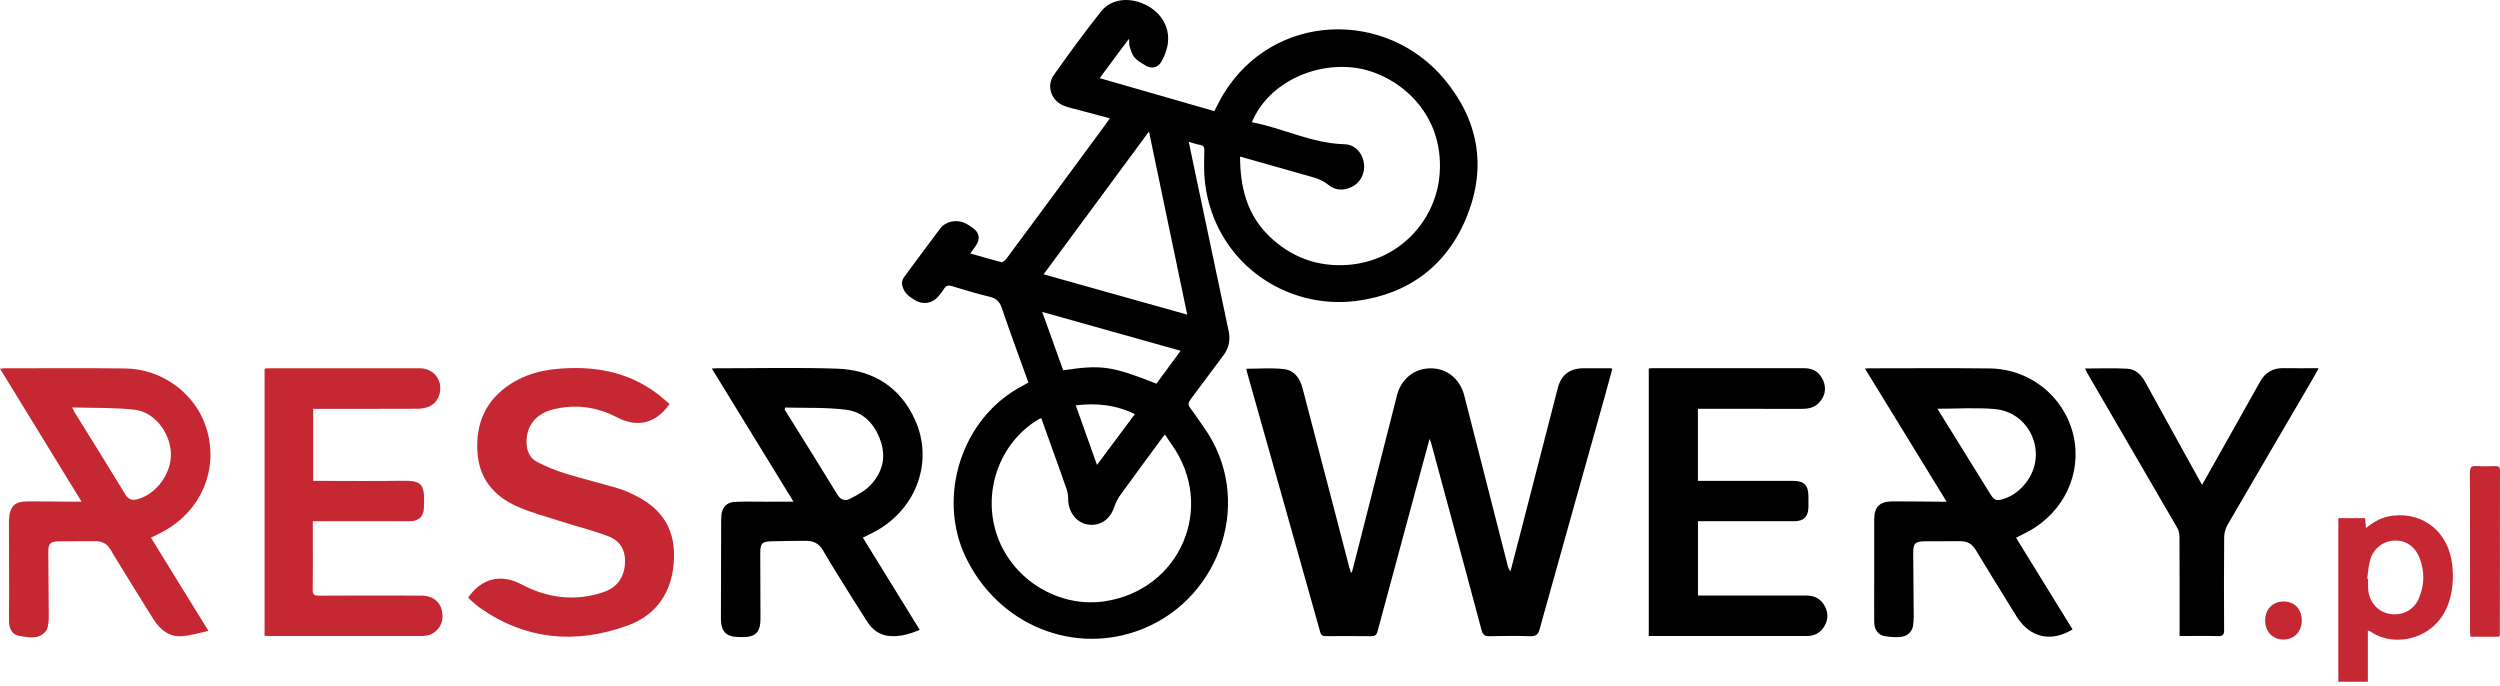 <svg width="299" height="82" viewBox="0 0 299 82" fill="none" xmlns="http://www.w3.org/2000/svg">
<path d="M122.999 45.75C121.922 42.76 120.821 39.809 119.813 36.825C119.539 36.011 119.096 35.665 118.296 35.475C116.799 35.119 115.322 34.672 113.851 34.22C113.401 34.083 113.133 34.161 112.9 34.555C112.73 34.844 112.508 35.108 112.294 35.371C111.533 36.307 110.4 36.502 109.374 35.867C108.776 35.498 108.227 35.115 107.976 34.372C107.807 33.87 107.87 33.493 108.151 33.113C109.574 31.187 110.995 29.258 112.437 27.346C113.106 26.458 114.377 26.195 115.445 26.701C115.791 26.864 116.114 27.084 116.42 27.314C117.133 27.852 117.246 28.588 116.746 29.338C116.533 29.655 116.3 29.955 116.042 30.311C117.315 30.673 118.522 31.038 119.744 31.343C119.906 31.384 120.208 31.157 120.342 30.978C122.891 27.55 125.421 24.112 127.956 20.675C129.404 18.712 130.851 16.747 132.297 14.782C132.428 14.603 132.548 14.415 132.731 14.146C131.492 13.819 130.318 13.507 129.144 13.193C128.553 13.034 127.954 12.901 127.377 12.702C125.772 12.145 125.073 10.335 126.048 8.957C127.859 6.394 129.716 3.855 131.665 1.392C132.936 -0.213 135.247 -0.412 137.259 0.702C139.24 1.8 140.13 3.812 139.524 5.91C139.376 6.423 139.162 6.932 138.892 7.396C138.477 8.104 137.713 8.269 137.007 7.838C136.544 7.556 136.036 7.283 135.695 6.884C135.386 6.52 135.238 5.999 135.093 5.527C135.019 5.286 135.111 4.997 135.007 4.658C134.44 5.419 133.87 6.178 133.305 6.939C132.726 7.717 132.152 8.496 131.524 9.347C136.126 10.67 140.661 11.975 145.228 13.291C145.592 12.61 145.915 11.92 146.31 11.273C152.33 1.395 165.766 1.101 172.751 9.48C176.804 14.344 177.812 19.886 175.48 25.777C173.129 31.716 168.502 35.177 162.207 35.993C153.751 37.087 145.24 31.352 144.109 21.785C143.964 20.56 144.012 19.308 144.038 18.072C144.047 17.634 143.987 17.407 143.517 17.329C143.097 17.261 142.693 17.105 142.176 16.958C142.437 18.215 142.682 19.395 142.931 20.576C144.271 26.919 145.618 33.262 146.949 39.609C147.166 40.646 146.986 41.618 146.324 42.494C145.004 44.243 143.719 46.021 142.393 47.766C142.1 48.151 142.063 48.422 142.365 48.816C142.914 49.531 143.401 50.295 143.929 51.029C150.081 59.582 146.072 71.421 136.698 75.203C128.51 78.507 119.375 74.772 115.479 66.597C112.077 59.454 114.928 49.935 122.388 46.094C122.588 45.986 122.78 45.872 122.999 45.75ZM148.312 18.728C148.321 22.344 149.117 25.623 151.747 28.194C154.346 30.735 157.525 31.939 161.151 31.684C167.374 31.248 171.78 26.33 172.183 20.783C172.725 13.342 167.107 9.012 162.546 8.184C157.61 7.288 151.76 9.737 149.726 14.617C153.46 15.332 156.897 17.146 160.777 17.249C161.965 17.281 162.793 18.107 163.07 19.233C163.351 20.377 162.927 21.535 162.004 22.156C161.01 22.826 159.822 22.879 158.895 22.127C158.233 21.59 157.509 21.312 156.717 21.106C156.06 20.934 155.41 20.735 154.757 20.551C152.6 19.941 150.448 19.331 148.312 18.728ZM124.531 49.999C124.39 50.063 124.307 50.091 124.233 50.135C119.504 52.941 117.405 58.919 119.299 64.177C121.184 69.408 126.68 72.726 132.117 71.914C141.189 70.559 145.445 60.6 140.13 53.161C139.86 52.783 139.614 52.389 139.337 51.974C139.224 52.109 139.088 52.253 138.972 52.411C137.325 54.65 135.672 56.881 134.045 59.133C133.736 59.561 133.46 60.045 133.3 60.547C132.809 62.088 131.628 62.941 130.152 62.74C128.77 62.549 127.767 61.27 127.753 59.72C127.751 59.344 127.718 58.949 127.596 58.596C127.036 56.956 126.44 55.328 125.855 53.696C125.419 52.473 124.98 51.251 124.531 49.999ZM141.992 37.63C140.456 30.276 138.949 23.064 137.418 15.729C133.18 21.471 129.022 27.107 124.817 32.808C130.558 34.42 136.198 36.002 141.992 37.63ZM138.308 45.89C139.272 44.578 140.213 43.297 141.201 41.953C135.66 40.398 130.219 38.868 124.651 37.307C125.119 38.609 125.529 39.751 125.938 40.891C126.346 42.026 126.752 43.161 127.153 44.282C131.794 43.606 132.927 43.771 138.308 45.89ZM128.662 48.477C129.52 50.887 130.336 53.175 131.199 55.603C132.765 53.505 134.228 51.542 135.729 49.534C133.441 48.406 131.144 48.185 128.662 48.477Z" fill="black"/>
<path d="M161.685 68.461C162.068 66.97 162.453 65.478 162.834 63.987C164.248 58.424 165.657 52.861 167.073 47.3C167.583 45.296 169.159 44.046 171.138 44.051C173.059 44.055 174.616 45.321 175.126 47.307C176.86 54.09 178.588 60.873 180.323 67.656C180.38 67.885 180.461 68.11 180.655 68.33C181.082 66.688 181.508 65.049 181.933 63.407C183.393 57.741 184.844 52.074 186.311 46.41C186.724 44.812 187.755 44.044 189.418 44.042C190.486 44.039 191.554 44.044 192.622 44.048C192.665 44.048 192.709 44.067 192.834 44.094C192.555 45.124 192.285 46.154 191.999 47.179C189.374 56.541 186.74 65.9 184.133 75.267C183.956 75.907 183.677 76.111 183.017 76.09C181.404 76.04 179.79 76.049 178.178 76.088C177.603 76.102 177.345 75.936 177.195 75.368C175.839 70.256 174.45 65.152 173.073 60.047C172.434 57.681 171.795 55.312 171.154 52.946C171.126 52.84 171.075 52.742 170.978 52.494C170.522 54.17 170.1 55.711 169.682 57.252C168.035 63.336 166.386 69.417 164.755 75.505C164.631 75.973 164.411 76.095 163.952 76.088C162.158 76.065 160.363 76.074 158.566 76.081C158.209 76.083 158.015 76.012 157.9 75.604C154.989 65.223 152.057 54.849 149.132 44.473C149.102 44.367 149.093 44.255 149.065 44.103C150.583 44.103 152.085 43.975 153.552 44.142C154.781 44.282 155.471 45.223 155.782 46.422C157.123 51.586 158.481 56.743 159.828 61.905C160.345 63.886 160.855 65.867 161.371 67.849C161.424 68.055 161.498 68.257 161.563 68.461C161.6 68.456 161.641 68.459 161.685 68.461Z" fill="black"/>
<path d="M24.935 75.457C23.8 75.696 22.84 75.992 21.862 76.083C20.218 76.237 19.124 75.29 18.31 73.999C16.924 71.804 15.574 69.587 14.211 67.379C13.879 66.842 13.547 66.305 13.233 65.755C12.839 65.06 12.255 64.723 11.45 64.73C9.974 64.739 8.495 64.719 7.019 64.744C6.02 64.76 5.771 65.017 5.776 66.014C5.785 68.61 5.822 71.204 5.833 73.799C5.836 74.18 5.785 74.563 5.718 74.939C5.686 75.132 5.605 75.338 5.483 75.487C4.62 76.53 3.458 76.225 2.383 76.07C1.52 75.943 1.107 75.322 1.082 74.331C1.054 73.295 1.093 72.256 1.093 71.217C1.089 68.374 1.075 65.53 1.068 62.687C1.068 62.462 1.068 62.235 1.086 62.011C1.199 60.527 1.792 59.967 3.305 59.965C5.146 59.963 6.987 59.99 8.828 60.002C9.077 60.004 9.326 60.002 9.757 60.002C6.479 54.657 3.262 49.41 0 44.09C0.258 44.069 0.408 44.049 0.558 44.049C5.377 44.049 10.193 44.003 15.009 44.069C19.433 44.131 23.378 47.089 24.669 51.164C26.245 56.136 24.031 61.261 19.244 63.714C18.866 63.909 18.481 64.095 18.056 64.306C19.205 66.172 20.326 67.996 21.452 69.819C22.573 71.639 23.698 73.458 24.935 75.457ZM8.627 48.731C8.8 49.061 8.869 49.22 8.957 49.364C10.975 52.625 13.014 55.874 15.002 59.153C15.395 59.8 15.872 59.866 16.488 59.694C18.741 59.068 20.529 56.576 20.439 54.203C20.345 51.715 18.46 49.265 16.082 48.999C13.665 48.729 11.208 48.809 8.627 48.731Z" fill="#C62833"/>
<path d="M241.118 64.315C243.385 67.991 245.632 71.632 247.878 75.276C245.355 76.826 242.838 76.283 241.27 73.859C240.841 73.196 240.43 72.522 240.017 71.848C238.776 69.83 237.524 67.819 236.306 65.787C235.879 65.074 235.309 64.719 234.477 64.728C233.047 64.744 231.614 64.721 230.182 64.739C229.04 64.755 228.809 65.005 228.819 66.17C228.835 68.674 228.865 71.178 228.879 73.685C228.881 74.065 228.849 74.451 228.802 74.829C228.782 75.003 228.719 75.182 228.634 75.338C228.117 76.274 227.149 76.308 225.545 76.106C224.644 75.992 224.166 75.352 224.155 74.373C224.134 72.68 224.157 70.988 224.157 69.296C224.157 66.904 224.152 64.512 224.157 62.121C224.159 60.63 224.798 59.974 226.316 59.967C228.18 59.958 230.041 59.99 231.905 60.004C232.152 60.006 232.401 60.004 232.816 60.004C229.534 54.654 226.314 49.405 223.047 44.078C223.266 44.065 223.391 44.051 223.518 44.051C228.334 44.051 233.153 44.01 237.969 44.065C242.797 44.122 246.896 47.438 247.973 52.042C249.034 56.571 246.877 61.215 242.631 63.538C242.156 63.799 241.667 64.033 241.118 64.315ZM231.72 48.887C231.889 49.16 232.013 49.369 232.142 49.573C234.115 52.753 236.089 55.934 238.061 59.117C238.495 59.816 238.776 59.933 239.574 59.688C240.795 59.314 241.726 58.546 242.455 57.53C244.896 54.132 242.767 49.286 238.576 48.924C236.352 48.727 234.096 48.887 231.72 48.887Z" fill="black"/>
<path d="M94.902 59.999C91.62 54.647 88.407 49.41 85.134 44.076C85.413 44.062 85.581 44.048 85.752 44.048C90.524 44.048 95.301 43.936 100.069 44.09C104.392 44.23 107.677 46.273 109.462 50.27C111.653 55.177 109.635 60.779 104.819 63.48C104.307 63.767 103.769 64.012 103.197 64.301C105.458 67.968 107.713 71.623 110.002 75.333C108.735 75.849 107.52 76.216 106.2 76.044C105.107 75.9 104.309 75.262 103.739 74.386C102.51 72.494 101.329 70.57 100.138 68.653C99.555 67.713 98.964 66.778 98.422 65.812C97.984 65.035 97.313 64.689 96.469 64.684C95.064 64.673 93.657 64.709 92.252 64.741C91.136 64.767 90.926 64.996 90.928 66.131C90.935 68.75 90.947 71.366 90.953 73.985C90.958 75.641 90.347 76.237 88.688 76.195C88.393 76.189 88.096 76.182 87.803 76.147C86.901 76.04 86.375 75.512 86.264 74.613C86.232 74.345 86.222 74.072 86.222 73.804C86.229 70.057 86.239 66.31 86.25 62.563C86.25 62.246 86.252 61.93 86.28 61.616C86.363 60.696 86.905 60.08 87.833 60.029C89.032 59.963 90.238 60.006 91.442 60.004C92.552 59.999 93.657 59.999 94.902 59.999ZM93.913 48.74C93.888 48.816 93.862 48.892 93.837 48.967C95.945 52.359 98.069 55.739 100.148 59.148C100.538 59.788 101.059 59.963 101.615 59.676C102.484 59.227 103.405 58.747 104.071 58.059C105.522 56.557 106.02 54.723 105.305 52.693C104.611 50.721 103.264 49.254 101.167 48.999C98.773 48.706 96.332 48.807 93.913 48.74Z" fill="black"/>
<path d="M197.192 44.067C197.352 44.055 197.46 44.039 197.571 44.039C203.66 44.037 209.75 44.039 215.837 44.039C216.914 44.039 217.655 44.571 218.061 45.527C218.46 46.463 218.277 47.346 217.609 48.109C217.06 48.738 216.324 48.901 215.519 48.898C211.657 48.889 207.794 48.894 203.932 48.894C203.66 48.894 203.39 48.894 203.07 48.894C203.07 51.76 203.07 54.59 203.07 57.511C203.337 57.511 203.6 57.511 203.866 57.511C207.365 57.511 210.864 57.509 214.363 57.511C215.798 57.511 216.287 57.997 216.289 59.417C216.291 59.822 216.294 60.228 216.289 60.634C216.271 61.801 215.742 62.334 214.575 62.336C211.009 62.34 207.441 62.338 203.875 62.338C203.626 62.338 203.377 62.338 203.077 62.338C203.077 65.285 203.077 68.206 203.077 71.226C203.326 71.226 203.591 71.226 203.854 71.226C207.921 71.226 211.987 71.228 216.054 71.226C217.085 71.226 217.837 71.671 218.291 72.588C218.711 73.432 218.623 74.255 218.114 75.028C217.641 75.743 216.947 76.069 216.088 76.069C214.861 76.067 213.634 76.069 212.407 76.069C207.614 76.069 202.818 76.069 198.025 76.069C197.76 76.069 197.492 76.069 197.192 76.069C197.192 65.376 197.192 54.757 197.192 44.067Z" fill="black"/>
<path d="M37.453 48.896C37.453 51.787 37.453 54.599 37.453 57.513C37.736 57.513 37.999 57.513 38.262 57.513C41.466 57.513 44.672 57.548 47.876 57.502C50.215 57.47 50.85 57.628 50.707 60.357C50.702 60.446 50.707 60.538 50.707 60.627C50.695 61.758 50.125 62.333 48.993 62.336C45.401 62.34 41.812 62.338 38.221 62.338C37.976 62.338 37.732 62.338 37.413 62.338C37.413 63.056 37.413 63.705 37.413 64.354C37.413 66.408 37.432 68.46 37.402 70.515C37.393 71.072 37.552 71.244 38.124 71.24C42.214 71.217 46.306 71.221 50.395 71.233C52.031 71.237 53.006 72.292 52.921 73.909C52.868 74.92 52.033 75.856 51.023 76.021C50.755 76.064 50.48 76.069 50.208 76.069C44.255 76.071 38.299 76.071 32.346 76.069C32.124 76.069 31.901 76.051 31.642 76.039C31.642 65.381 31.642 54.759 31.642 44.096C31.79 44.078 31.94 44.041 32.09 44.041C38.135 44.039 44.181 44.034 50.224 44.044C51.412 44.046 52.365 44.805 52.6 45.887C52.852 47.043 52.324 48.208 51.269 48.646C50.845 48.822 50.344 48.884 49.879 48.887C46.015 48.905 42.151 48.898 38.288 48.898C38.022 48.896 37.755 48.896 37.453 48.896Z" fill="#C62833"/>
<path d="M80.084 48.323C78.389 50.696 76.223 51.18 73.738 49.889C71.358 48.653 68.825 48.309 66.205 48.951C64.067 49.476 62.932 50.934 62.976 52.966C62.996 53.938 63.372 54.794 64.221 55.239C65.294 55.8 66.438 56.266 67.596 56.624C69.695 57.273 71.835 57.786 73.944 58.412C74.7 58.637 75.427 58.983 76.133 59.341C79.837 61.215 81.046 64.232 80.49 68.108C80.024 71.355 78.142 73.694 75.097 74.803C68.869 77.071 62.879 76.555 57.357 72.669C56.863 72.32 56.434 71.882 55.982 71.492C57.576 69.146 59.915 68.594 62.351 69.88C65.478 71.534 68.763 71.962 72.156 70.829C73.646 70.332 74.55 69.252 74.726 67.638C74.901 66.005 74.294 64.723 72.765 64.141C70.89 63.427 68.924 62.948 67.01 62.334C65.285 61.781 63.52 61.309 61.871 60.582C59.057 59.341 57.294 57.231 57.098 54.051C56.886 50.593 58.118 47.823 61.084 45.908C62.738 44.842 64.588 44.312 66.532 44.129C70.95 43.709 75.097 44.401 78.712 47.165C79.177 47.522 79.611 47.921 80.084 48.323Z" fill="#C62833"/>
<path d="M249.371 44.073C251.112 44.073 252.787 44.004 254.454 44.098C255.446 44.156 256.115 44.864 256.586 45.717C258.187 48.62 259.787 51.526 261.388 54.429C262.027 55.589 262.671 56.745 263.365 57.997C264.368 56.218 265.319 54.53 266.267 52.842C267.614 50.443 268.956 48.04 270.308 45.642C270.915 44.566 271.821 44.009 273.09 44.032C274.451 44.055 275.814 44.036 277.309 44.036C277 44.594 276.746 45.078 276.469 45.548C273.111 51.294 269.743 57.034 266.403 62.792C266.158 63.214 266.015 63.755 266.011 64.241C265.978 67.942 265.983 71.643 266.004 75.344C266.006 75.892 265.875 76.094 265.291 76.08C263.794 76.041 262.295 76.067 260.68 76.067C260.68 75.773 260.68 75.514 260.68 75.255C260.68 71.554 260.689 67.853 260.666 64.152C260.664 63.792 260.551 63.393 260.369 63.078C256.807 56.928 253.23 50.79 249.654 44.647C249.56 44.481 249.484 44.3 249.371 44.073Z" fill="black"/>
<path d="M283.196 75.428C283.196 77.503 283.196 79.505 283.196 81.539C282.022 81.539 280.894 81.539 279.662 81.539C279.662 75.043 279.662 68.537 279.662 61.972C280.647 61.972 281.72 61.972 282.864 61.972C282.899 62.332 282.931 62.701 282.975 63.153C283.967 62.325 285.041 61.784 286.289 61.66C289.973 61.295 292.859 63.728 293.288 67.553C293.472 69.188 293.355 70.789 292.771 72.348C291.212 76.515 286.28 77.519 283.482 75.506C283.434 75.469 283.358 75.469 283.196 75.428ZM283.115 69.204C283.152 69.209 283.189 69.216 283.226 69.22C283.226 69.626 283.203 70.034 283.231 70.438C283.332 71.963 284.347 73.151 285.75 73.412C287.277 73.697 288.704 72.986 289.307 71.548C289.978 69.945 290.012 68.296 289.355 66.675C288.806 65.32 287.699 64.602 286.354 64.653C285.074 64.701 283.886 65.572 283.494 66.891C283.27 67.634 283.235 68.432 283.115 69.204Z" fill="#C62833"/>
<path d="M298.908 76.152C297.766 76.152 296.641 76.152 295.46 76.152C295.444 75.906 295.418 75.689 295.418 75.471C295.416 69.153 295.425 62.836 295.402 56.516C295.4 55.872 295.603 55.7 296.216 55.739C296.964 55.787 297.716 55.761 298.465 55.748C298.827 55.741 299 55.846 299 56.245C298.989 62.81 298.987 69.378 298.982 75.943C298.977 75.987 298.95 76.028 298.908 76.152Z" fill="#C62833"/>
<path d="M275.295 74.198C275.302 75.539 274.372 76.502 273.078 76.493C271.812 76.484 270.91 75.537 270.908 74.219C270.906 72.87 271.824 71.928 273.134 71.935C274.419 71.939 275.288 72.85 275.295 74.198Z" fill="#C62833"/>
</svg>